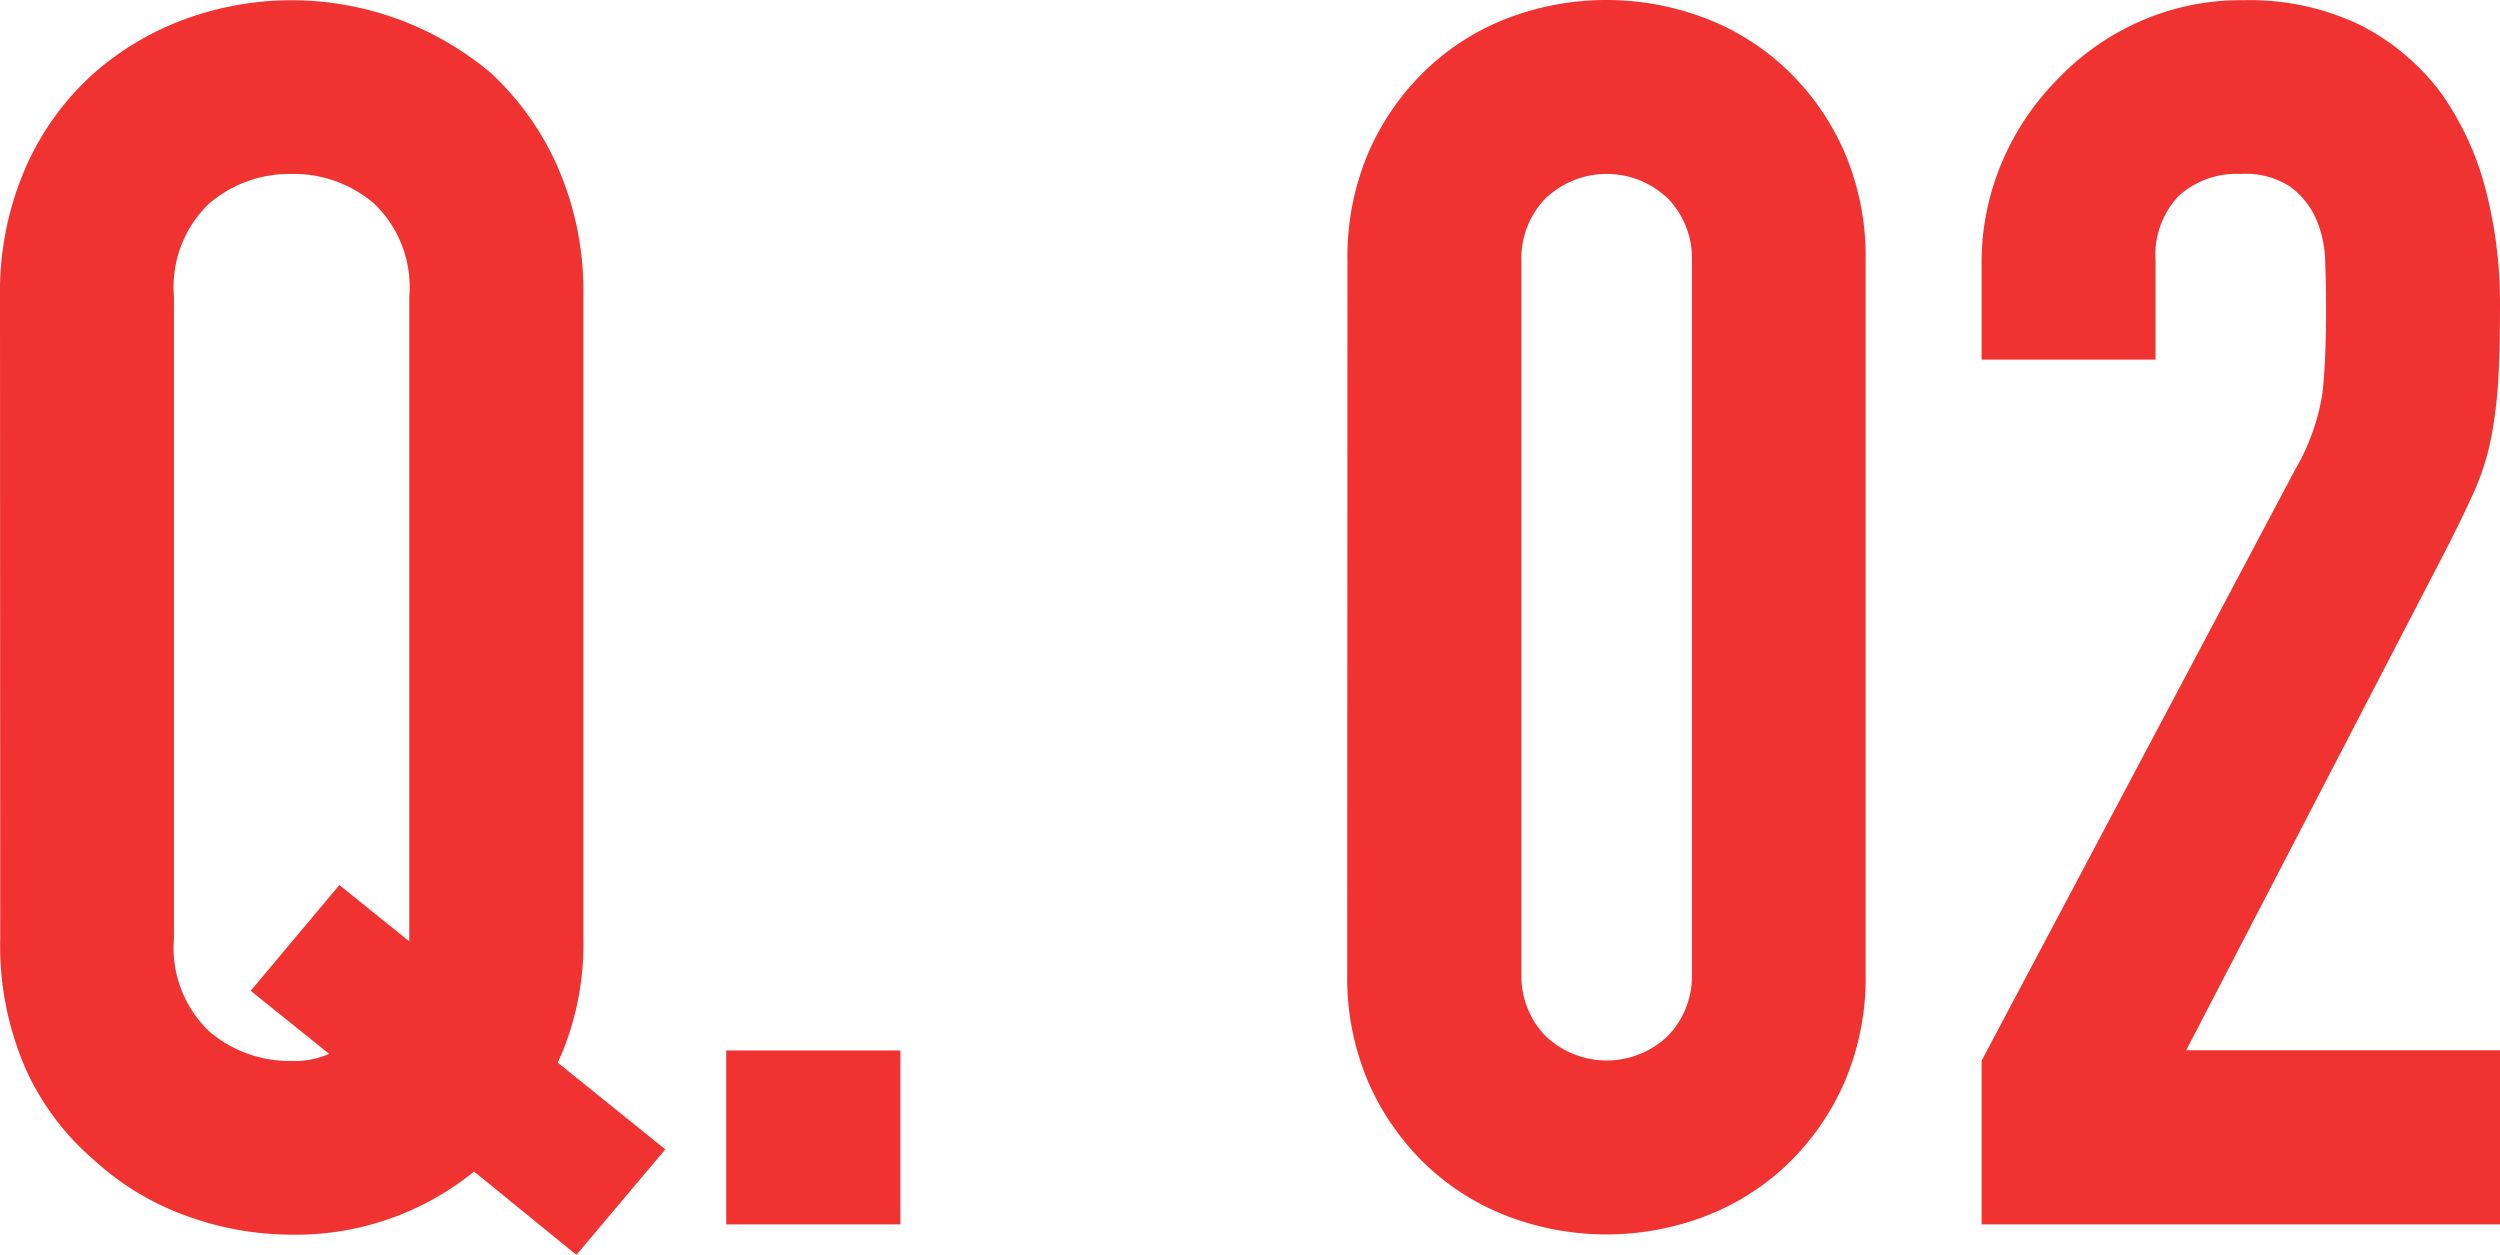 <svg xmlns="http://www.w3.org/2000/svg" width="41.048" height="20.608" viewBox="0 0 41.048 20.608">
  <path id="パス_20687" data-name="パス 20687" d="M4.032,15.3a1.9,1.9,0,0,0,.574,1.526,2.025,2.025,0,0,0,1.358.49A1.4,1.4,0,0,0,6.58,17.2L5.292,16.164l1.456-1.736,1.148.924V4.768a1.9,1.9,0,0,0-.574-1.526,2.025,2.025,0,0,0-1.358-.49,2.025,2.025,0,0,0-1.358.49,1.9,1.9,0,0,0-.574,1.526ZM1.176,4.768A5.094,5.094,0,0,1,1.6,2.64,4.5,4.5,0,0,1,2.716,1.1,4.735,4.735,0,0,1,4.242.2a5.083,5.083,0,0,1,5,.9,4.689,4.689,0,0,1,1.092,1.54,5.094,5.094,0,0,1,.42,2.128V15.3a4.646,4.646,0,0,1-.42,2.044L12.1,18.768,10.64,20.5,8.96,19.132a4.64,4.64,0,0,1-3,1.036,5.043,5.043,0,0,1-1.722-.308,4.493,4.493,0,0,1-1.526-.924A4.275,4.275,0,0,1,1.6,17.452a5.047,5.047,0,0,1-.42-2.156ZM13.1,20V17.144H15.96V20ZM23.3,4.18a4.354,4.354,0,0,1,.35-1.792,4.193,4.193,0,0,1,.938-1.344A4.035,4.035,0,0,1,25.942.19a4.555,4.555,0,0,1,3.22,0,4.035,4.035,0,0,1,1.358.854,4.193,4.193,0,0,1,.938,1.344,4.354,4.354,0,0,1,.35,1.792v11.7a4.354,4.354,0,0,1-.35,1.792,4.193,4.193,0,0,1-.938,1.344,4.036,4.036,0,0,1-1.358.854,4.555,4.555,0,0,1-3.22,0,4.036,4.036,0,0,1-1.358-.854,4.193,4.193,0,0,1-.938-1.344,4.354,4.354,0,0,1-.35-1.792Zm2.856,11.7a1.412,1.412,0,0,0,.392,1.022,1.454,1.454,0,0,0,2.016,0,1.412,1.412,0,0,0,.392-1.022V4.18a1.412,1.412,0,0,0-.392-1.022,1.454,1.454,0,0,0-2.016,0,1.412,1.412,0,0,0-.392,1.022ZM33.712,20V17.312L38.864,7.6a3.548,3.548,0,0,0,.448-1.274q.056-.546.056-1.358,0-.364-.014-.77A1.869,1.869,0,0,0,39.2,3.48a1.326,1.326,0,0,0-.42-.518,1.337,1.337,0,0,0-.812-.21,1.411,1.411,0,0,0-1.022.364,1.41,1.41,0,0,0-.378,1.064V5.8H33.712V4.236a4.219,4.219,0,0,1,.336-1.68,4.335,4.335,0,0,1,.924-1.372A4.193,4.193,0,0,1,36.316.246,4.074,4.074,0,0,1,38-.1,4.187,4.187,0,0,1,39.914.3a3.826,3.826,0,0,1,1.33,1.106A4.822,4.822,0,0,1,41.986,3a7.39,7.39,0,0,1,.238,1.9q0,.728-.028,1.218a7.37,7.37,0,0,1-.112.938,4.134,4.134,0,0,1-.28.9q-.2.448-.532,1.092l-4.2,8.092h5.152V20Z" transform="translate(-1.176 0.104)" fill="#f03230"/>
</svg>

